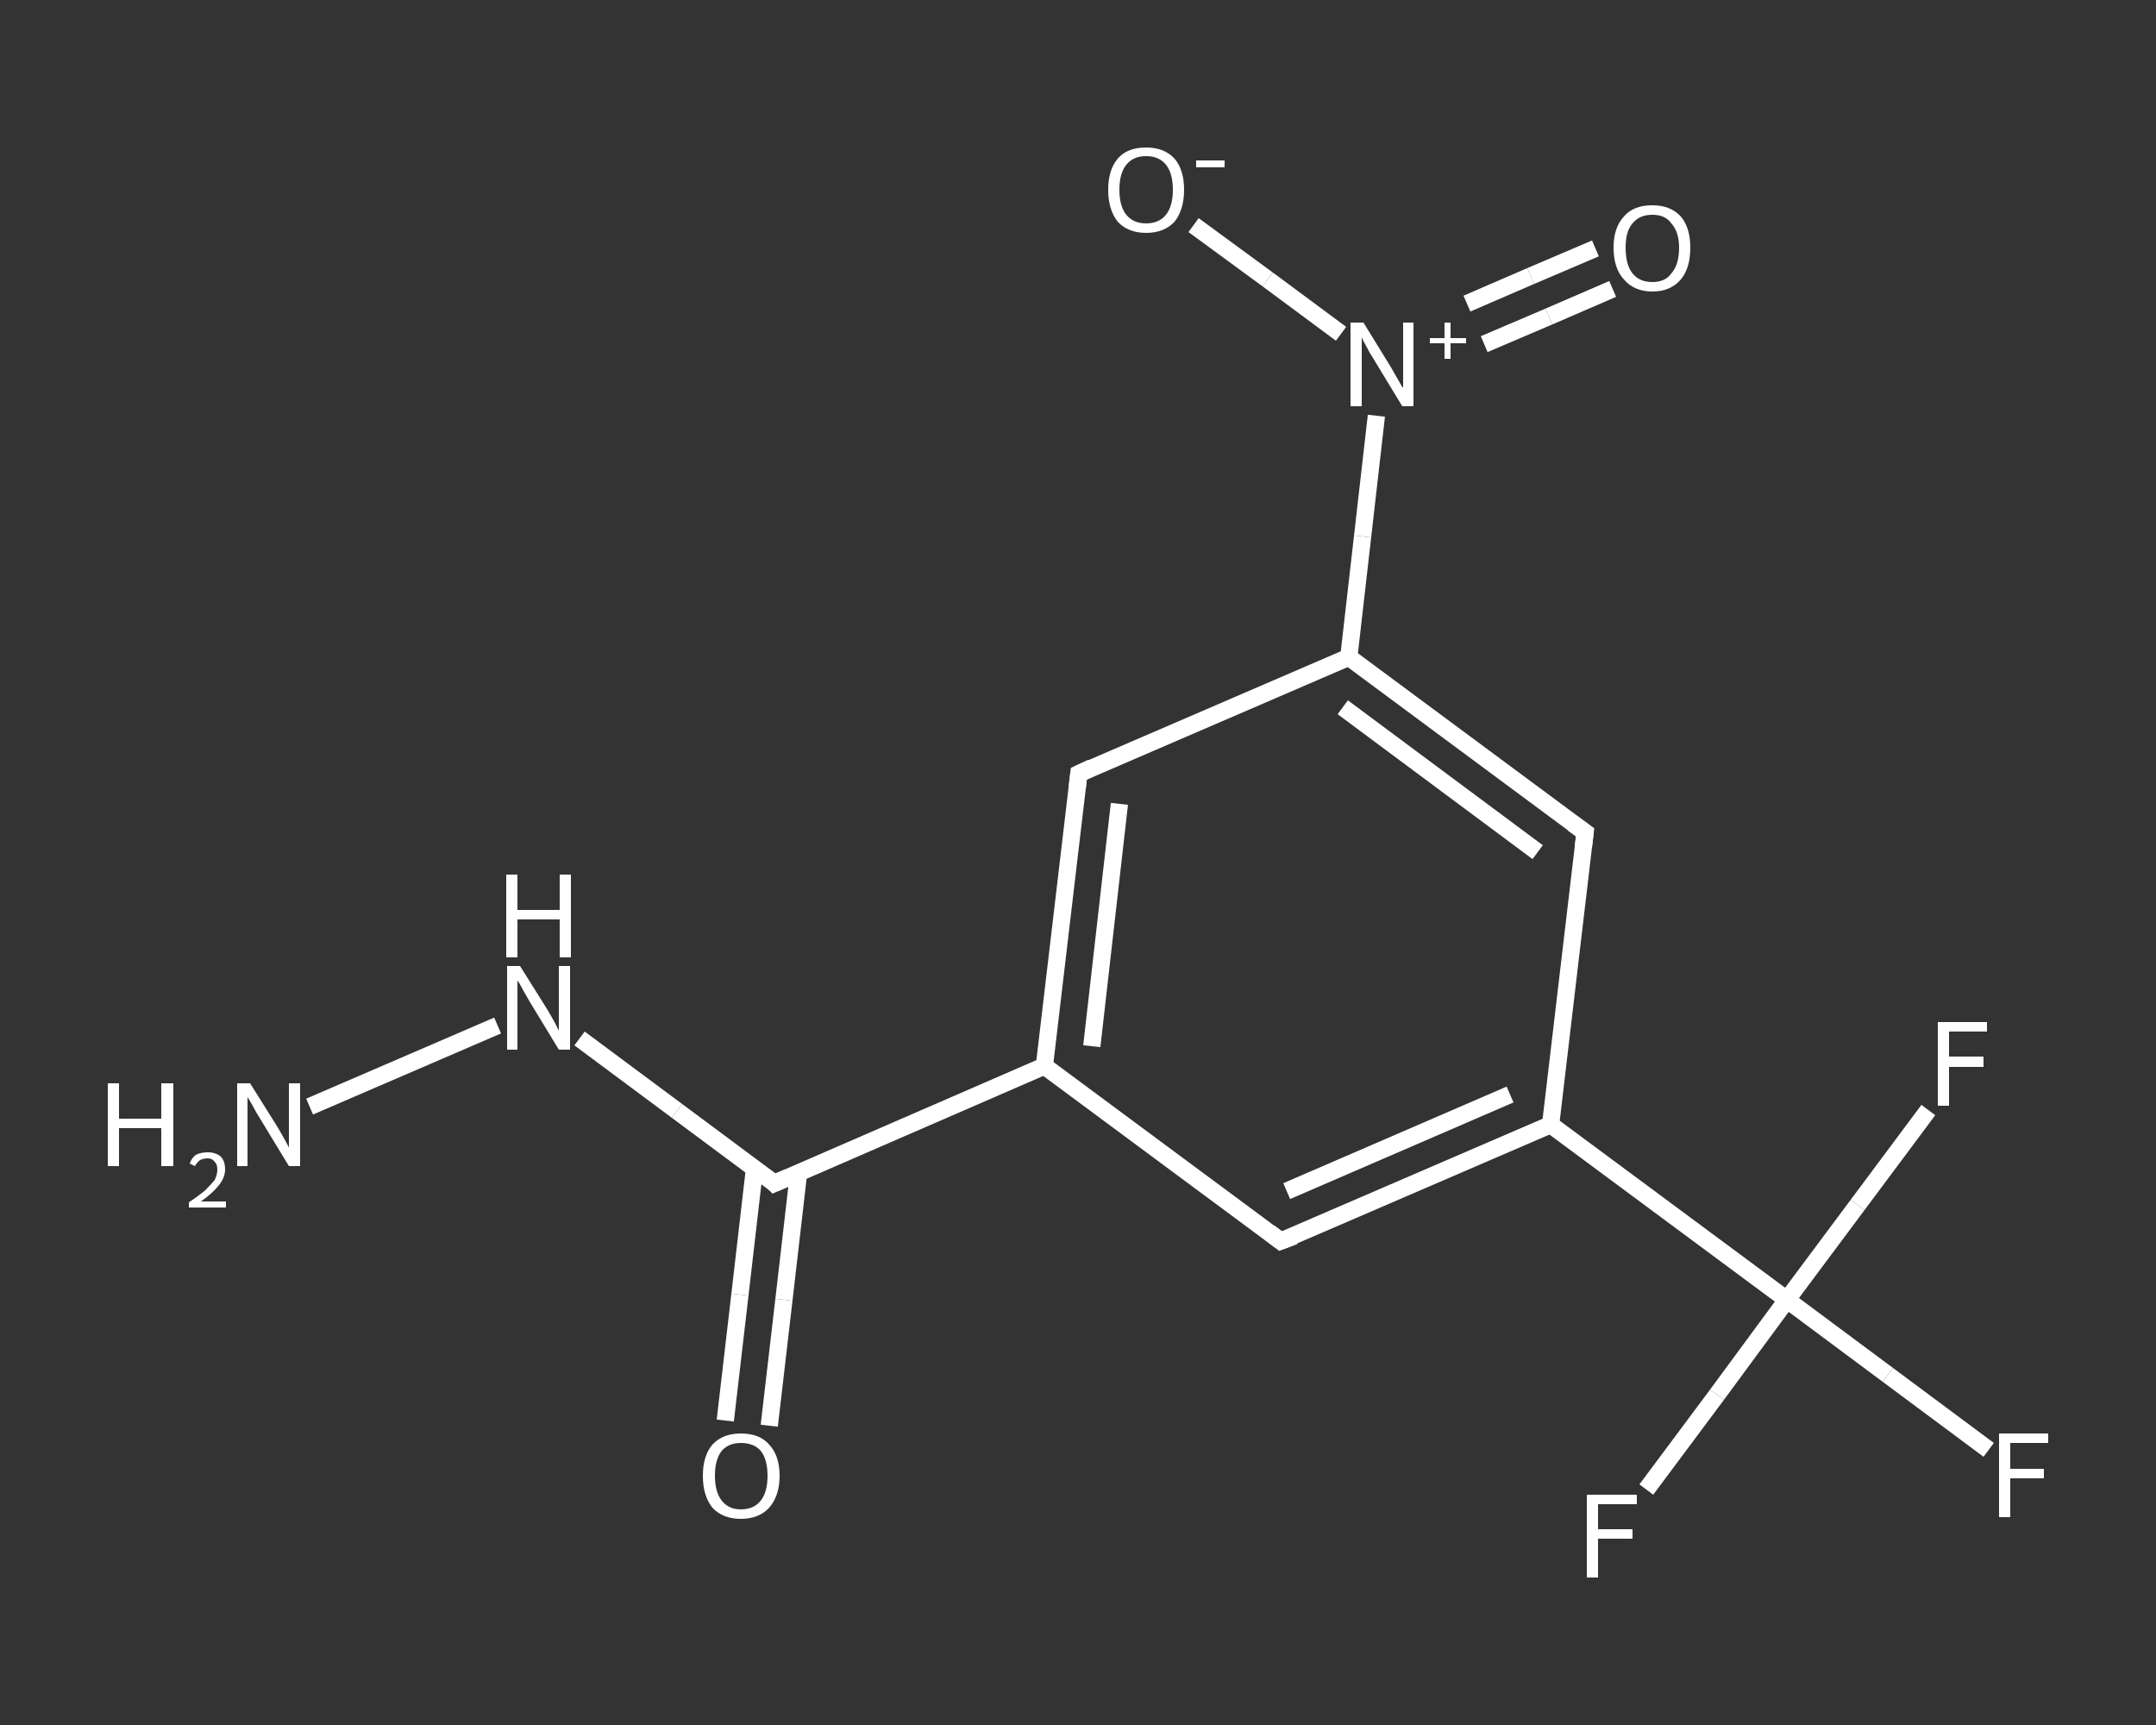 <?xml version='1.0' encoding='iso-8859-1'?>
<svg version='1.1' baseProfile='full'
              xmlns='http://www.w3.org/2000/svg'
                      xmlns:rdkit='http://www.rdkit.org/xml'
                      xmlns:xlink='http://www.w3.org/1999/xlink'
                  xml:space='preserve'
width='250px' height='200px' viewBox='0 0 250 200'>
<rect x="0" y="0" width="250" height="200" fill="#333333" stroke="none"/>
<!-- END OF HEADER -->
<rect style='opacity:1.0;fill:transparent;stroke:none' width='250.0' height='200.0' x='0.0' y='0.0'> </rect>
<path class='bond-0 atom-0 atom-1' d='M 35.9,128.3 L 57.7,118.9' style='fill:none;fill-rule:evenodd;stroke:#FFFFFF;stroke-width:2.0px;stroke-linecap:butt;stroke-linejoin:miter;stroke-opacity:1' />
<path class='bond-1 atom-1 atom-2' d='M 67.2,120.4 L 78.5,128.8' style='fill:none;fill-rule:evenodd;stroke:#FFFFFF;stroke-width:2.0px;stroke-linecap:butt;stroke-linejoin:miter;stroke-opacity:1' />
<path class='bond-1 atom-1 atom-2' d='M 78.5,128.8 L 89.8,137.2' style='fill:none;fill-rule:evenodd;stroke:#FFFFFF;stroke-width:2.0px;stroke-linecap:butt;stroke-linejoin:miter;stroke-opacity:1' />
<path class='bond-2 atom-2 atom-3' d='M 87.5,135.4 L 85.8,150.1' style='fill:none;fill-rule:evenodd;stroke:#FFFFFF;stroke-width:2.0px;stroke-linecap:butt;stroke-linejoin:miter;stroke-opacity:1' />
<path class='bond-2 atom-2 atom-3' d='M 85.8,150.1 L 84.1,164.7' style='fill:none;fill-rule:evenodd;stroke:#FFFFFF;stroke-width:2.0px;stroke-linecap:butt;stroke-linejoin:miter;stroke-opacity:1' />
<path class='bond-2 atom-2 atom-3' d='M 92.6,136.0 L 90.9,150.7' style='fill:none;fill-rule:evenodd;stroke:#FFFFFF;stroke-width:2.0px;stroke-linecap:butt;stroke-linejoin:miter;stroke-opacity:1' />
<path class='bond-2 atom-2 atom-3' d='M 90.9,150.7 L 89.2,165.3' style='fill:none;fill-rule:evenodd;stroke:#FFFFFF;stroke-width:2.0px;stroke-linecap:butt;stroke-linejoin:miter;stroke-opacity:1' />
<path class='bond-3 atom-2 atom-4' d='M 89.8,137.2 L 121.1,123.6' style='fill:none;fill-rule:evenodd;stroke:#FFFFFF;stroke-width:2.0px;stroke-linecap:butt;stroke-linejoin:miter;stroke-opacity:1' />
<path class='bond-4 atom-4 atom-5' d='M 121.1,123.6 L 125.1,89.7' style='fill:none;fill-rule:evenodd;stroke:#FFFFFF;stroke-width:2.0px;stroke-linecap:butt;stroke-linejoin:miter;stroke-opacity:1' />
<path class='bond-4 atom-4 atom-5' d='M 126.6,121.3 L 129.8,93.2' style='fill:none;fill-rule:evenodd;stroke:#FFFFFF;stroke-width:2.0px;stroke-linecap:butt;stroke-linejoin:miter;stroke-opacity:1' />
<path class='bond-5 atom-5 atom-6' d='M 125.1,89.7 L 156.4,76.2' style='fill:none;fill-rule:evenodd;stroke:#FFFFFF;stroke-width:2.0px;stroke-linecap:butt;stroke-linejoin:miter;stroke-opacity:1' />
<path class='bond-6 atom-6 atom-7' d='M 156.4,76.2 L 158.0,62.2' style='fill:none;fill-rule:evenodd;stroke:#FFFFFF;stroke-width:2.0px;stroke-linecap:butt;stroke-linejoin:miter;stroke-opacity:1' />
<path class='bond-6 atom-6 atom-7' d='M 158.0,62.2 L 159.6,48.2' style='fill:none;fill-rule:evenodd;stroke:#FFFFFF;stroke-width:2.0px;stroke-linecap:butt;stroke-linejoin:miter;stroke-opacity:1' />
<path class='bond-7 atom-7 atom-8' d='M 172.1,39.9 L 179.6,36.7' style='fill:none;fill-rule:evenodd;stroke:#FFFFFF;stroke-width:2.0px;stroke-linecap:butt;stroke-linejoin:miter;stroke-opacity:1' />
<path class='bond-7 atom-7 atom-8' d='M 179.6,36.7 L 187.0,33.5' style='fill:none;fill-rule:evenodd;stroke:#FFFFFF;stroke-width:2.0px;stroke-linecap:butt;stroke-linejoin:miter;stroke-opacity:1' />
<path class='bond-7 atom-7 atom-8' d='M 170.1,35.2 L 177.5,32.0' style='fill:none;fill-rule:evenodd;stroke:#FFFFFF;stroke-width:2.0px;stroke-linecap:butt;stroke-linejoin:miter;stroke-opacity:1' />
<path class='bond-7 atom-7 atom-8' d='M 177.5,32.0 L 185.0,28.8' style='fill:none;fill-rule:evenodd;stroke:#FFFFFF;stroke-width:2.0px;stroke-linecap:butt;stroke-linejoin:miter;stroke-opacity:1' />
<path class='bond-8 atom-7 atom-9' d='M 155.5,38.7 L 147.0,32.4' style='fill:none;fill-rule:evenodd;stroke:#FFFFFF;stroke-width:2.0px;stroke-linecap:butt;stroke-linejoin:miter;stroke-opacity:1' />
<path class='bond-8 atom-7 atom-9' d='M 147.0,32.4 L 138.4,26.1' style='fill:none;fill-rule:evenodd;stroke:#FFFFFF;stroke-width:2.0px;stroke-linecap:butt;stroke-linejoin:miter;stroke-opacity:1' />
<path class='bond-9 atom-6 atom-10' d='M 156.4,76.2 L 183.8,96.5' style='fill:none;fill-rule:evenodd;stroke:#FFFFFF;stroke-width:2.0px;stroke-linecap:butt;stroke-linejoin:miter;stroke-opacity:1' />
<path class='bond-9 atom-6 atom-10' d='M 155.7,82.0 L 178.3,98.8' style='fill:none;fill-rule:evenodd;stroke:#FFFFFF;stroke-width:2.0px;stroke-linecap:butt;stroke-linejoin:miter;stroke-opacity:1' />
<path class='bond-10 atom-10 atom-11' d='M 183.8,96.5 L 179.8,130.4' style='fill:none;fill-rule:evenodd;stroke:#FFFFFF;stroke-width:2.0px;stroke-linecap:butt;stroke-linejoin:miter;stroke-opacity:1' />
<path class='bond-11 atom-11 atom-12' d='M 179.8,130.4 L 207.2,150.7' style='fill:none;fill-rule:evenodd;stroke:#FFFFFF;stroke-width:2.0px;stroke-linecap:butt;stroke-linejoin:miter;stroke-opacity:1' />
<path class='bond-12 atom-12 atom-13' d='M 207.2,150.7 L 218.9,159.4' style='fill:none;fill-rule:evenodd;stroke:#FFFFFF;stroke-width:2.0px;stroke-linecap:butt;stroke-linejoin:miter;stroke-opacity:1' />
<path class='bond-12 atom-12 atom-13' d='M 218.9,159.4 L 230.6,168.1' style='fill:none;fill-rule:evenodd;stroke:#FFFFFF;stroke-width:2.0px;stroke-linecap:butt;stroke-linejoin:miter;stroke-opacity:1' />
<path class='bond-13 atom-12 atom-14' d='M 207.2,150.7 L 199.1,161.7' style='fill:none;fill-rule:evenodd;stroke:#FFFFFF;stroke-width:2.0px;stroke-linecap:butt;stroke-linejoin:miter;stroke-opacity:1' />
<path class='bond-13 atom-12 atom-14' d='M 199.1,161.7 L 190.9,172.7' style='fill:none;fill-rule:evenodd;stroke:#FFFFFF;stroke-width:2.0px;stroke-linecap:butt;stroke-linejoin:miter;stroke-opacity:1' />
<path class='bond-14 atom-12 atom-15' d='M 207.2,150.7 L 215.4,139.7' style='fill:none;fill-rule:evenodd;stroke:#FFFFFF;stroke-width:2.0px;stroke-linecap:butt;stroke-linejoin:miter;stroke-opacity:1' />
<path class='bond-14 atom-12 atom-15' d='M 215.4,139.7 L 223.6,128.7' style='fill:none;fill-rule:evenodd;stroke:#FFFFFF;stroke-width:2.0px;stroke-linecap:butt;stroke-linejoin:miter;stroke-opacity:1' />
<path class='bond-15 atom-11 atom-16' d='M 179.8,130.4 L 148.5,143.9' style='fill:none;fill-rule:evenodd;stroke:#FFFFFF;stroke-width:2.0px;stroke-linecap:butt;stroke-linejoin:miter;stroke-opacity:1' />
<path class='bond-15 atom-11 atom-16' d='M 175.1,126.9 L 149.2,138.1' style='fill:none;fill-rule:evenodd;stroke:#FFFFFF;stroke-width:2.0px;stroke-linecap:butt;stroke-linejoin:miter;stroke-opacity:1' />
<path class='bond-16 atom-16 atom-4' d='M 148.5,143.9 L 121.1,123.6' style='fill:none;fill-rule:evenodd;stroke:#FFFFFF;stroke-width:2.0px;stroke-linecap:butt;stroke-linejoin:miter;stroke-opacity:1' />
<path d='M 89.3,136.7 L 89.8,137.2 L 91.4,136.5' style='fill:none;stroke:#FFFFFF;stroke-width:2.0px;stroke-linecap:butt;stroke-linejoin:miter;stroke-opacity:1;' />
<path d='M 124.9,91.4 L 125.1,89.7 L 126.6,89.0' style='fill:none;stroke:#FFFFFF;stroke-width:2.0px;stroke-linecap:butt;stroke-linejoin:miter;stroke-opacity:1;' />
<path d='M 182.4,95.5 L 183.8,96.5 L 183.6,98.2' style='fill:none;stroke:#FFFFFF;stroke-width:2.0px;stroke-linecap:butt;stroke-linejoin:miter;stroke-opacity:1;' />
<path d='M 150.1,143.3 L 148.5,143.9 L 147.2,142.9' style='fill:none;stroke:#FFFFFF;stroke-width:2.0px;stroke-linecap:butt;stroke-linejoin:miter;stroke-opacity:1;' />
<path class='atom-0' d='M 12.5 125.6
L 13.8 125.6
L 13.8 129.7
L 18.7 129.7
L 18.7 125.6
L 20.1 125.6
L 20.1 135.2
L 18.7 135.2
L 18.7 130.8
L 13.8 130.8
L 13.8 135.2
L 12.5 135.2
L 12.5 125.6
' fill='#FFFFFF'/>
<path class='atom-0' d='M 22.0 134.9
Q 22.2 134.3, 22.7 133.9
Q 23.3 133.6, 24.1 133.6
Q 25.0 133.6, 25.6 134.1
Q 26.1 134.6, 26.1 135.6
Q 26.1 136.5, 25.4 137.4
Q 24.7 138.3, 23.3 139.3
L 26.2 139.3
L 26.2 140.0
L 21.9 140.0
L 21.9 139.4
Q 23.1 138.6, 23.8 138.0
Q 24.5 137.3, 24.9 136.8
Q 25.2 136.2, 25.2 135.6
Q 25.2 135.0, 24.9 134.7
Q 24.6 134.3, 24.1 134.3
Q 23.6 134.3, 23.2 134.5
Q 22.9 134.7, 22.6 135.2
L 22.0 134.9
' fill='#FFFFFF'/>
<path class='atom-0' d='M 29.0 125.6
L 32.2 130.7
Q 32.5 131.2, 33.0 132.1
Q 33.5 133.0, 33.5 133.1
L 33.5 125.6
L 34.8 125.6
L 34.8 135.2
L 33.5 135.2
L 30.1 129.6
Q 29.7 129.0, 29.3 128.2
Q 28.9 127.5, 28.7 127.2
L 28.7 135.2
L 27.5 135.2
L 27.5 125.6
L 29.0 125.6
' fill='#FFFFFF'/>
<path class='atom-1' d='M 60.3 112.0
L 63.5 117.1
Q 63.8 117.6, 64.3 118.5
Q 64.8 119.5, 64.8 119.5
L 64.8 112.0
L 66.1 112.0
L 66.1 121.7
L 64.8 121.7
L 61.4 116.1
Q 61.0 115.4, 60.6 114.7
Q 60.2 113.9, 60.0 113.7
L 60.0 121.7
L 58.8 121.7
L 58.8 112.0
L 60.3 112.0
' fill='#FFFFFF'/>
<path class='atom-1' d='M 58.7 101.4
L 60.0 101.4
L 60.0 105.5
L 64.9 105.5
L 64.9 101.4
L 66.2 101.4
L 66.2 111.0
L 64.9 111.0
L 64.9 106.6
L 60.0 106.6
L 60.0 111.0
L 58.7 111.0
L 58.7 101.4
' fill='#FFFFFF'/>
<path class='atom-3' d='M 81.5 171.1
Q 81.5 168.8, 82.6 167.5
Q 83.8 166.2, 85.9 166.2
Q 88.1 166.2, 89.2 167.5
Q 90.4 168.8, 90.4 171.1
Q 90.4 173.4, 89.2 174.8
Q 88.0 176.1, 85.9 176.1
Q 83.8 176.1, 82.6 174.8
Q 81.5 173.4, 81.5 171.1
M 85.9 175.0
Q 87.4 175.0, 88.2 174.0
Q 89.0 173.0, 89.0 171.1
Q 89.0 169.2, 88.2 168.2
Q 87.4 167.3, 85.9 167.3
Q 84.5 167.3, 83.7 168.2
Q 82.9 169.2, 82.9 171.1
Q 82.9 173.0, 83.7 174.0
Q 84.5 175.0, 85.9 175.0
' fill='#FFFFFF'/>
<path class='atom-7' d='M 158.1 37.4
L 161.3 42.6
Q 161.6 43.1, 162.1 44.0
Q 162.6 44.9, 162.7 45.0
L 162.7 37.4
L 163.9 37.4
L 163.9 47.1
L 162.6 47.1
L 159.2 41.5
Q 158.8 40.9, 158.4 40.1
Q 158.0 39.4, 157.9 39.1
L 157.9 47.1
L 156.6 47.1
L 156.6 37.4
L 158.1 37.4
' fill='#FFFFFF'/>
<path class='atom-7' d='M 165.8 39.2
L 167.5 39.2
L 167.5 37.4
L 168.2 37.4
L 168.2 39.2
L 170.0 39.2
L 170.0 39.8
L 168.2 39.8
L 168.2 41.6
L 167.5 41.6
L 167.5 39.8
L 165.8 39.8
L 165.8 39.2
' fill='#FFFFFF'/>
<path class='atom-8' d='M 187.1 28.7
Q 187.1 26.4, 188.3 25.1
Q 189.4 23.8, 191.6 23.8
Q 193.7 23.8, 194.9 25.1
Q 196.0 26.4, 196.0 28.7
Q 196.0 31.1, 194.9 32.4
Q 193.7 33.8, 191.6 33.8
Q 189.5 33.8, 188.3 32.4
Q 187.1 31.1, 187.1 28.7
M 191.6 32.7
Q 193.1 32.7, 193.8 31.7
Q 194.7 30.7, 194.7 28.7
Q 194.7 26.9, 193.8 25.9
Q 193.1 24.9, 191.6 24.9
Q 190.1 24.9, 189.3 25.9
Q 188.5 26.8, 188.5 28.7
Q 188.5 30.7, 189.3 31.7
Q 190.1 32.7, 191.6 32.7
' fill='#FFFFFF'/>
<path class='atom-9' d='M 128.5 22.0
Q 128.5 19.7, 129.6 18.4
Q 130.7 17.1, 132.9 17.1
Q 135.0 17.1, 136.2 18.4
Q 137.3 19.7, 137.3 22.0
Q 137.3 24.3, 136.2 25.7
Q 135.0 27.0, 132.9 27.0
Q 130.8 27.0, 129.6 25.7
Q 128.5 24.3, 128.5 22.0
M 132.9 25.9
Q 134.4 25.9, 135.2 24.9
Q 136.0 23.9, 136.0 22.0
Q 136.0 20.1, 135.2 19.1
Q 134.4 18.1, 132.9 18.1
Q 131.4 18.1, 130.6 19.1
Q 129.8 20.1, 129.8 22.0
Q 129.8 23.9, 130.6 24.9
Q 131.4 25.9, 132.9 25.9
' fill='#FFFFFF'/>
<path class='atom-9' d='M 138.7 18.6
L 142.0 18.6
L 142.0 19.4
L 138.7 19.4
L 138.7 18.6
' fill='#FFFFFF'/>
<path class='atom-13' d='M 231.8 166.2
L 237.5 166.2
L 237.5 167.3
L 233.1 167.3
L 233.1 170.3
L 237.0 170.3
L 237.0 171.4
L 233.1 171.4
L 233.1 175.9
L 231.8 175.9
L 231.8 166.2
' fill='#FFFFFF'/>
<path class='atom-14' d='M 184.0 173.3
L 189.8 173.3
L 189.8 174.4
L 185.3 174.4
L 185.3 177.3
L 189.3 177.3
L 189.3 178.4
L 185.3 178.4
L 185.3 182.9
L 184.0 182.9
L 184.0 173.3
' fill='#FFFFFF'/>
<path class='atom-15' d='M 224.7 118.5
L 230.4 118.5
L 230.4 119.6
L 226.0 119.6
L 226.0 122.5
L 230.0 122.5
L 230.0 123.7
L 226.0 123.7
L 226.0 128.2
L 224.7 128.2
L 224.7 118.5
' fill='#FFFFFF'/>
</svg>
